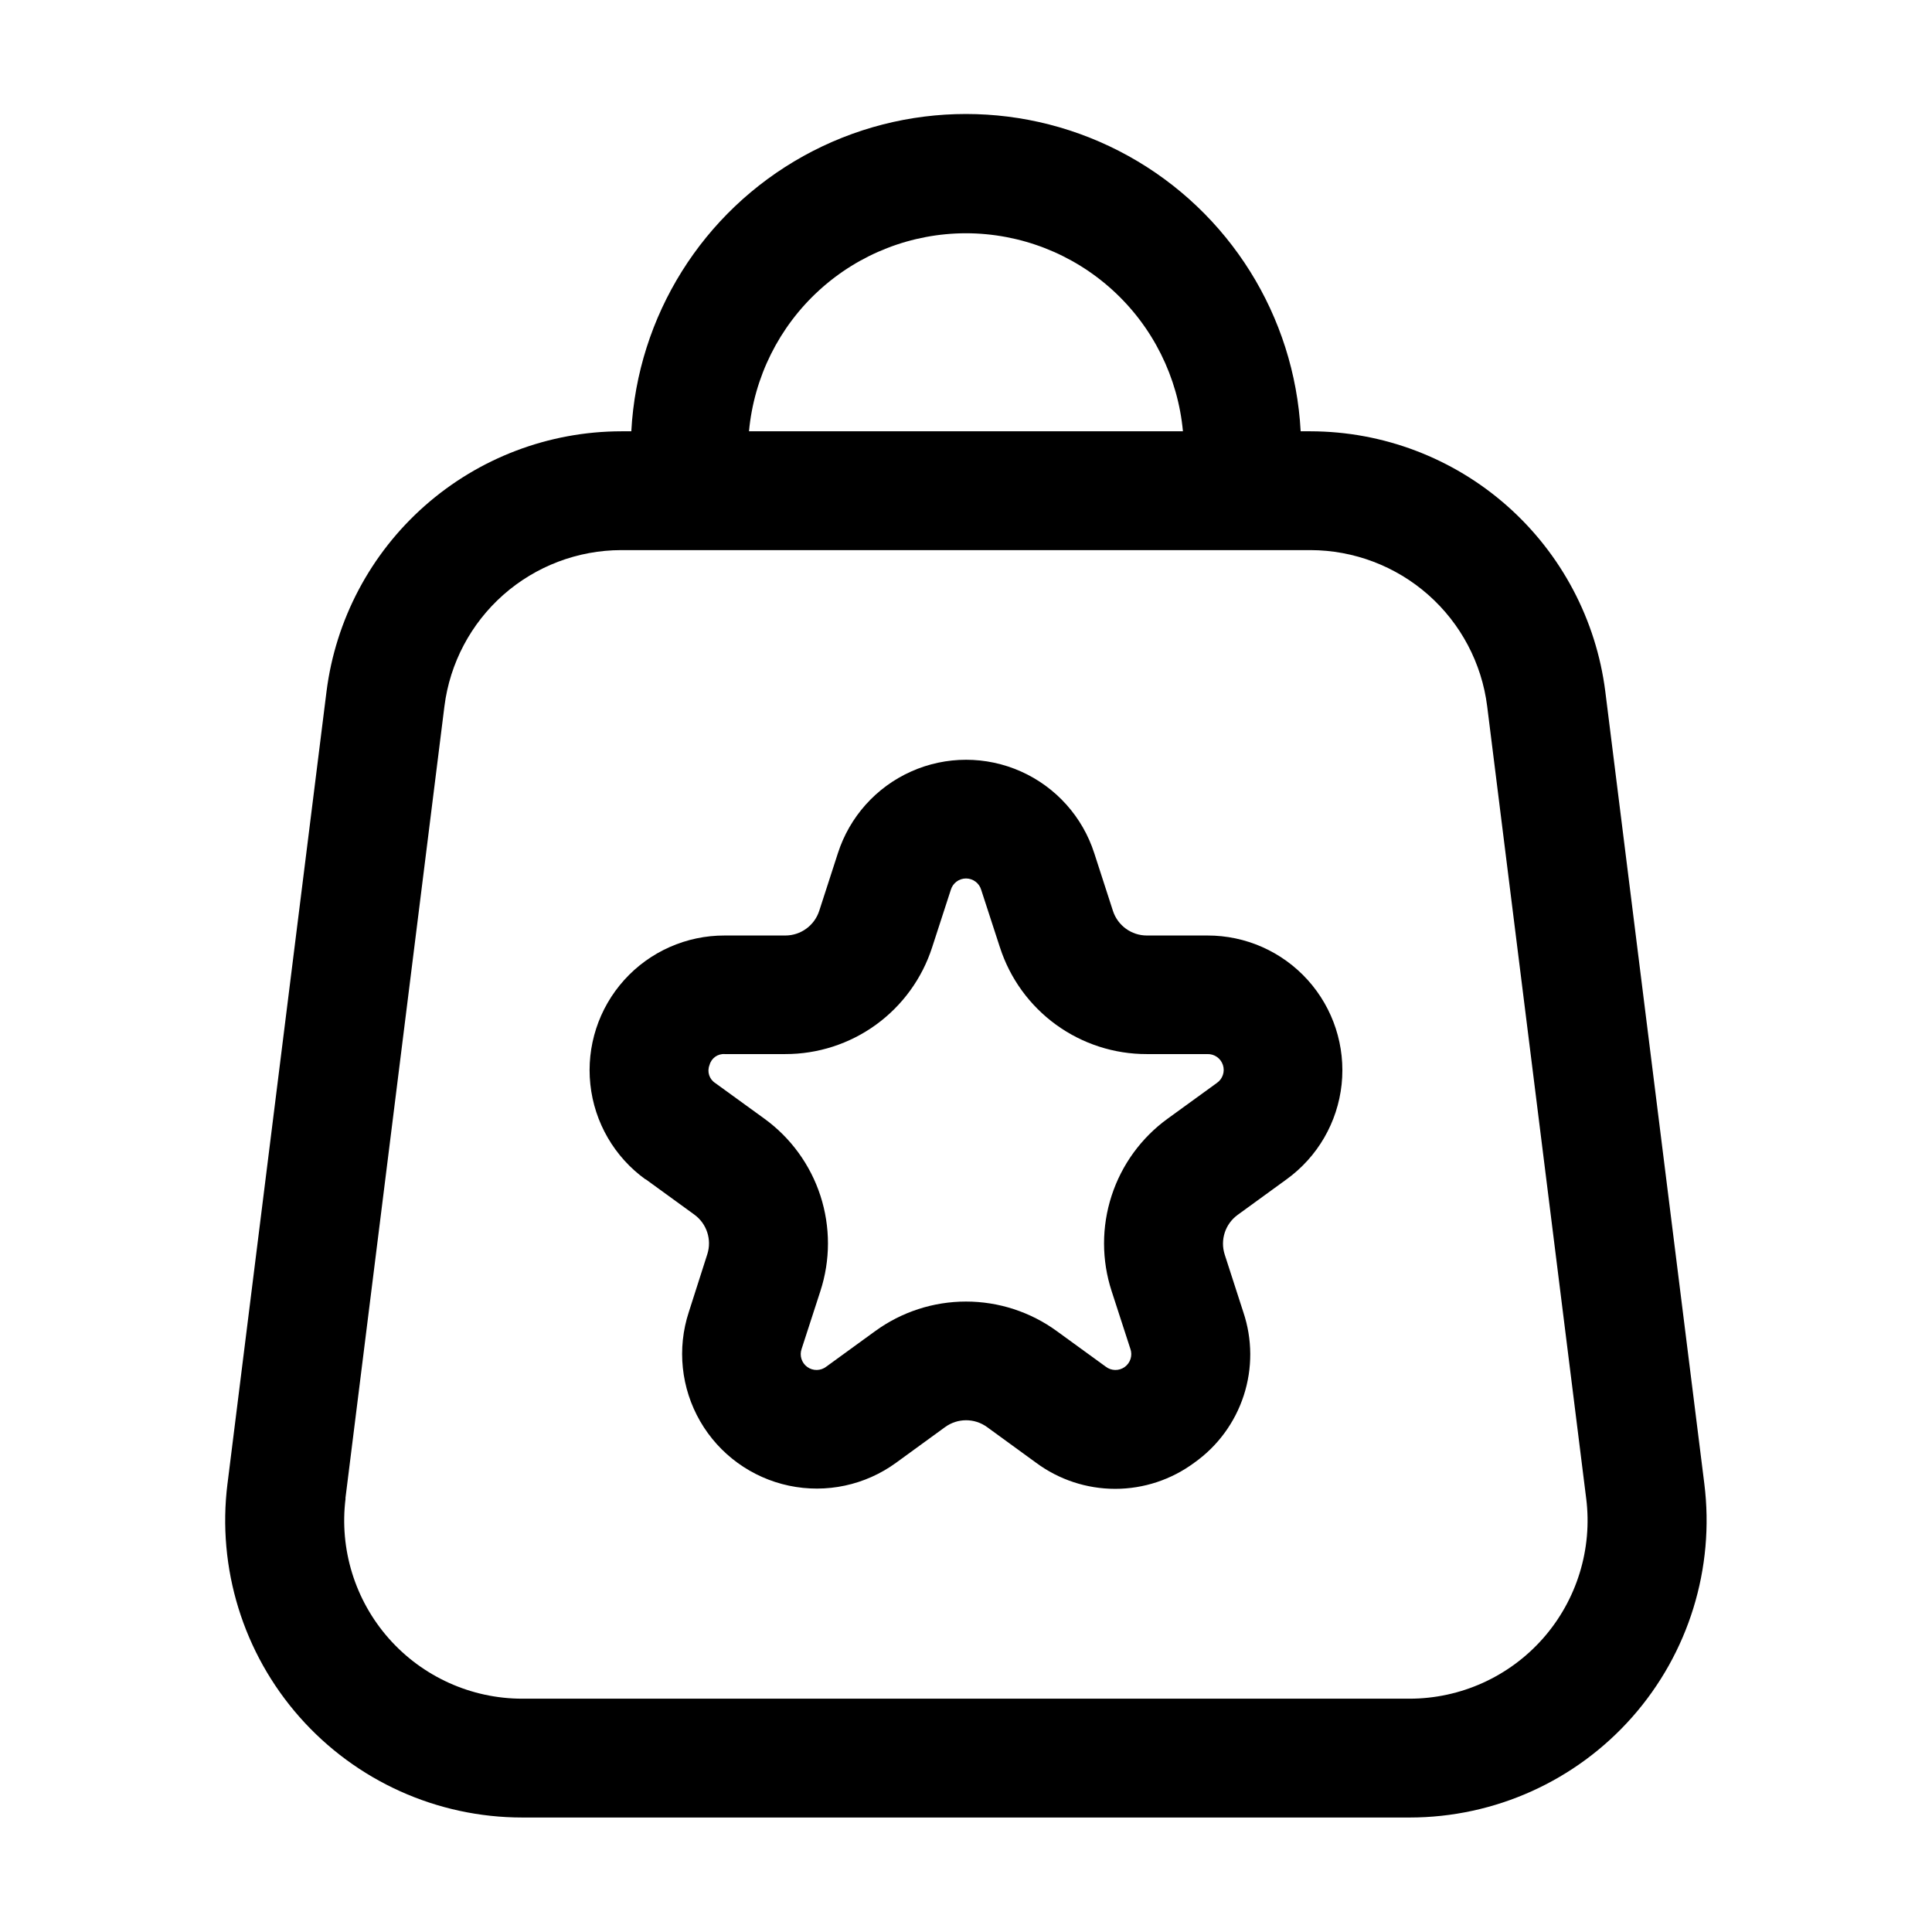 <?xml version="1.0" encoding="UTF-8"?>
<!-- Uploaded to: ICON Repo, www.iconrepo.com, Generator: ICON Repo Mixer Tools -->
<svg fill="#000000" width="800px" height="800px" version="1.1" viewBox="144 144 512 512" xmlns="http://www.w3.org/2000/svg">
 <g>
  <path d="m282.44 625.66h235.11c22.578 0 44.07-9.695 59.012-26.625 14.945-16.926 21.898-39.453 19.098-61.855l-26.238-209.92c-2.41-19.02-11.664-36.512-26.031-49.203-14.367-12.691-32.867-19.715-52.039-19.758h-2.664c-1.633-30.562-18.883-58.133-45.656-72.965-26.773-14.832-59.297-14.832-86.074 0-26.773 14.832-44.023 42.402-45.652 72.965h-2.668c-19.18 0.031-37.688 7.051-52.066 19.746-14.375 12.691-23.637 30.188-26.043 49.215l-26.238 209.92h-0.004c-2.801 22.41 4.16 44.945 19.113 61.871 14.953 16.93 36.453 26.621 59.039 26.609zm117.55-419.84 0.004-0.004c14.395 0.02 28.27 5.406 38.902 15.113 10.637 9.707 17.266 23.031 18.594 37.367h-115c1.328-14.336 7.957-27.66 18.594-37.367 10.633-9.707 24.508-15.094 38.906-15.113zm-164.45 335.26 26.238-209.92c1.441-11.414 6.996-21.914 15.617-29.531 8.625-7.613 19.73-11.824 31.238-11.844h182.63c11.504 0.02 22.609 4.231 31.234 11.844 8.625 7.617 14.18 18.117 15.617 29.531l26.238 209.92h0.004c1.684 13.434-2.481 26.945-11.434 37.102-8.957 10.156-21.84 15.98-35.379 15.988h-235.11c-13.547 0.004-26.441-5.816-35.406-15.973s-13.133-23.676-11.445-37.117z"/>
  <path d="m315.07 456.49 12.953 9.406h-0.004c3.285 2.394 4.664 6.625 3.422 10.492l-4.91 15.348c-3.144 9.629-2.043 20.141 3.019 28.914 5.066 8.773 13.621 14.977 23.531 17.07 9.914 2.094 20.246-0.125 28.426-6.102l12.953-9.426c3.316-2.414 7.809-2.414 11.125 0l12.953 9.426c6.07 4.508 13.43 6.941 20.992 6.941 7.559 0 14.918-2.434 20.992-6.941 6.16-4.371 10.746-10.609 13.082-17.793 2.34-7.184 2.301-14.93-0.109-22.09l-4.934-15.262c-1.246-3.867 0.125-8.094 3.402-10.496l12.992-9.445c8.215-5.938 13.52-15.086 14.59-25.164 1.066-10.082-2.199-20.141-8.988-27.664-6.789-7.527-16.457-11.812-26.594-11.785h-16.016c-4.102 0.008-7.738-2.629-9.008-6.531l-4.934-15.242v0.004c-3.094-9.664-10.156-17.555-19.422-21.695-9.266-4.144-19.859-4.144-29.125 0-9.266 4.141-16.328 12.031-19.422 21.695l-4.934 15.242v-0.004c-1.27 3.902-4.906 6.539-9.008 6.531h-16.035c-10.145-0.035-19.824 4.246-26.621 11.777-6.793 7.531-10.062 17.598-8.988 27.684 1.07 10.086 6.387 19.242 14.617 25.172zm16.961-30.23c0.461-1.816 2.156-3.047 4.031-2.918h16.016c8.648 0.02 17.078-2.707 24.078-7.789s12.203-12.254 14.863-20.484l4.953-15.242c0.523-1.789 2.164-3.023 4.031-3.023 1.863 0 3.508 1.234 4.027 3.023l4.953 15.219h0.004c2.652 8.234 7.856 15.414 14.855 20.5 7 5.086 15.434 7.816 24.082 7.797h16.02c1.867-0.066 3.555 1.109 4.137 2.887 0.586 1.773-0.074 3.723-1.617 4.777l-12.992 9.426h-0.004c-7.004 5.07-12.219 12.234-14.887 20.461-2.672 8.223-2.664 17.082 0.023 25.301l4.953 15.262h0.004c0.621 1.758 0.012 3.715-1.496 4.805-1.512 1.094-3.562 1.059-5.035-0.082l-12.973-9.426c-6.988-5.086-15.41-7.828-24.055-7.828-8.648 0-17.07 2.742-24.059 7.828l-12.973 9.426c-1.473 1.141-3.523 1.176-5.035 0.082-1.508-1.09-2.117-3.047-1.492-4.805l4.953-15.262c2.688-8.219 2.695-17.078 0.027-25.301-2.672-8.227-7.887-15.391-14.891-20.461l-12.973-9.406c-1.59-1.012-2.231-3.012-1.531-4.766z"/>
 </g>
</svg>